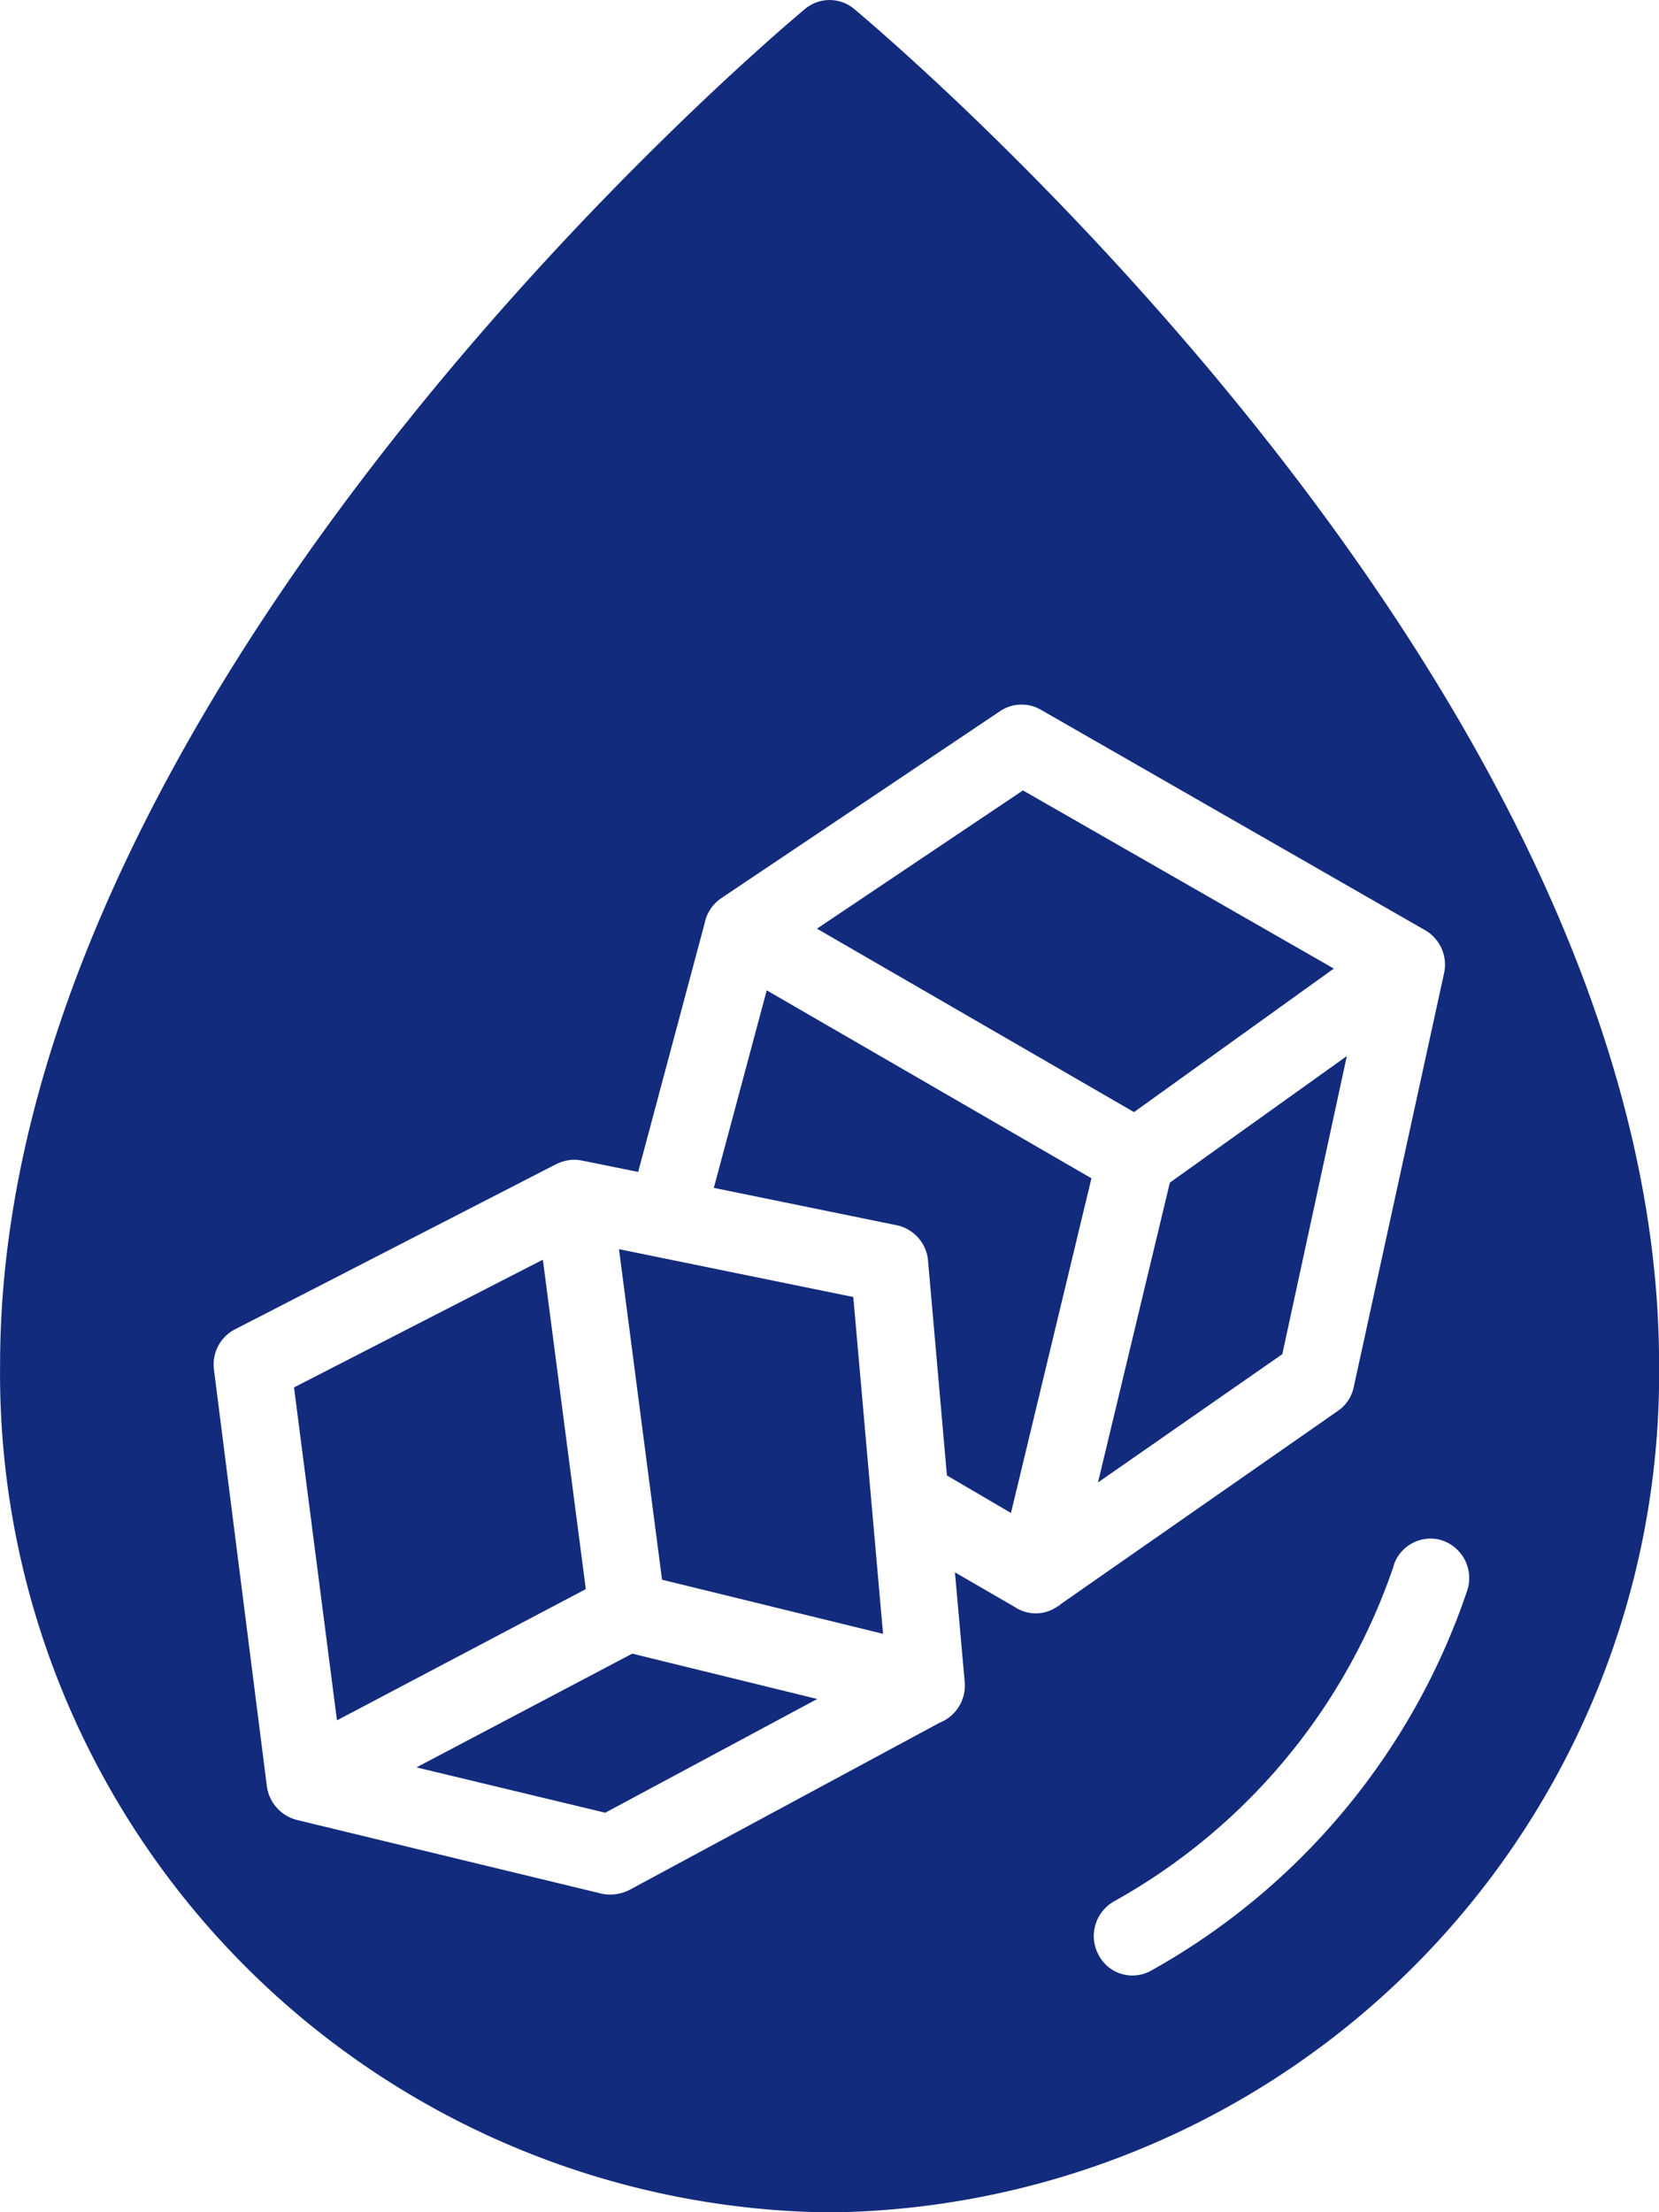 <svg xmlns="http://www.w3.org/2000/svg" width="18" height="24" viewBox="0 0 18 24"><path id="Blood_Sugar" data-name="Blood Sugar" d="M-1755,16192.8c0-7.35,8.379-14.409,8.736-14.707a.416.416,0,0,1,.528,0c.357.3,8.736,7.357,8.736,14.707a9.1,9.1,0,0,1-9,9.2A9.1,9.1,0,0,1-1755,16192.8Zm15.123,2.178a6.582,6.582,0,0,1-3.036,3.647.432.432,0,0,0-.169.581.414.414,0,0,0,.567.173,7.447,7.447,0,0,0,3.431-4.119.431.431,0,0,0-.258-.546.4.4,0,0,0-.138-.024A.422.422,0,0,0-1739.879,16194.978Zm-9.1-4.345-3.475,1.787a.429.429,0,0,0-.227.441l.574,4.52a.438.438,0,0,0,.328.362l3.308.8a.459.459,0,0,0,.291-.038l3.371-1.817a.434.434,0,0,0,.273-.442l-.106-1.19.651.377a.409.409,0,0,0,.465-.009.062.062,0,0,0,.029-.021l3.012-2.1a.414.414,0,0,0,.171-.262l.977-4.476a.432.432,0,0,0-.217-.483l-4.161-2.387a.418.418,0,0,0-.437.018l-3.022,2.027a.432.432,0,0,0-.138.15.368.368,0,0,0-.043.114l-.724,2.708-.614-.124a.46.46,0,0,0-.082-.008A.443.443,0,0,0-1748.975,16190.633Zm-1.505,6.539,2.341-1.234,2.007.492-2.3,1.234Zm-1.329-4.122,2.7-1.386.466,3.574-2.7,1.424Zm3.993,2.086-.467-3.586,2.542.519.323,3.654Zm3.091-1.131-.205-2.331a.43.43,0,0,0-.337-.383l-1.987-.406.574-2.143,3.523,2.039-.873,3.631Zm2.419-3.177,1.92-1.373-.7,3.234-2,1.392Zm-3.829-2.755,2.235-1.5,3.373,1.933-2.168,1.557Z" transform="translate(1755.001 -16177.998)" fill="#122b7d"></path></svg>
